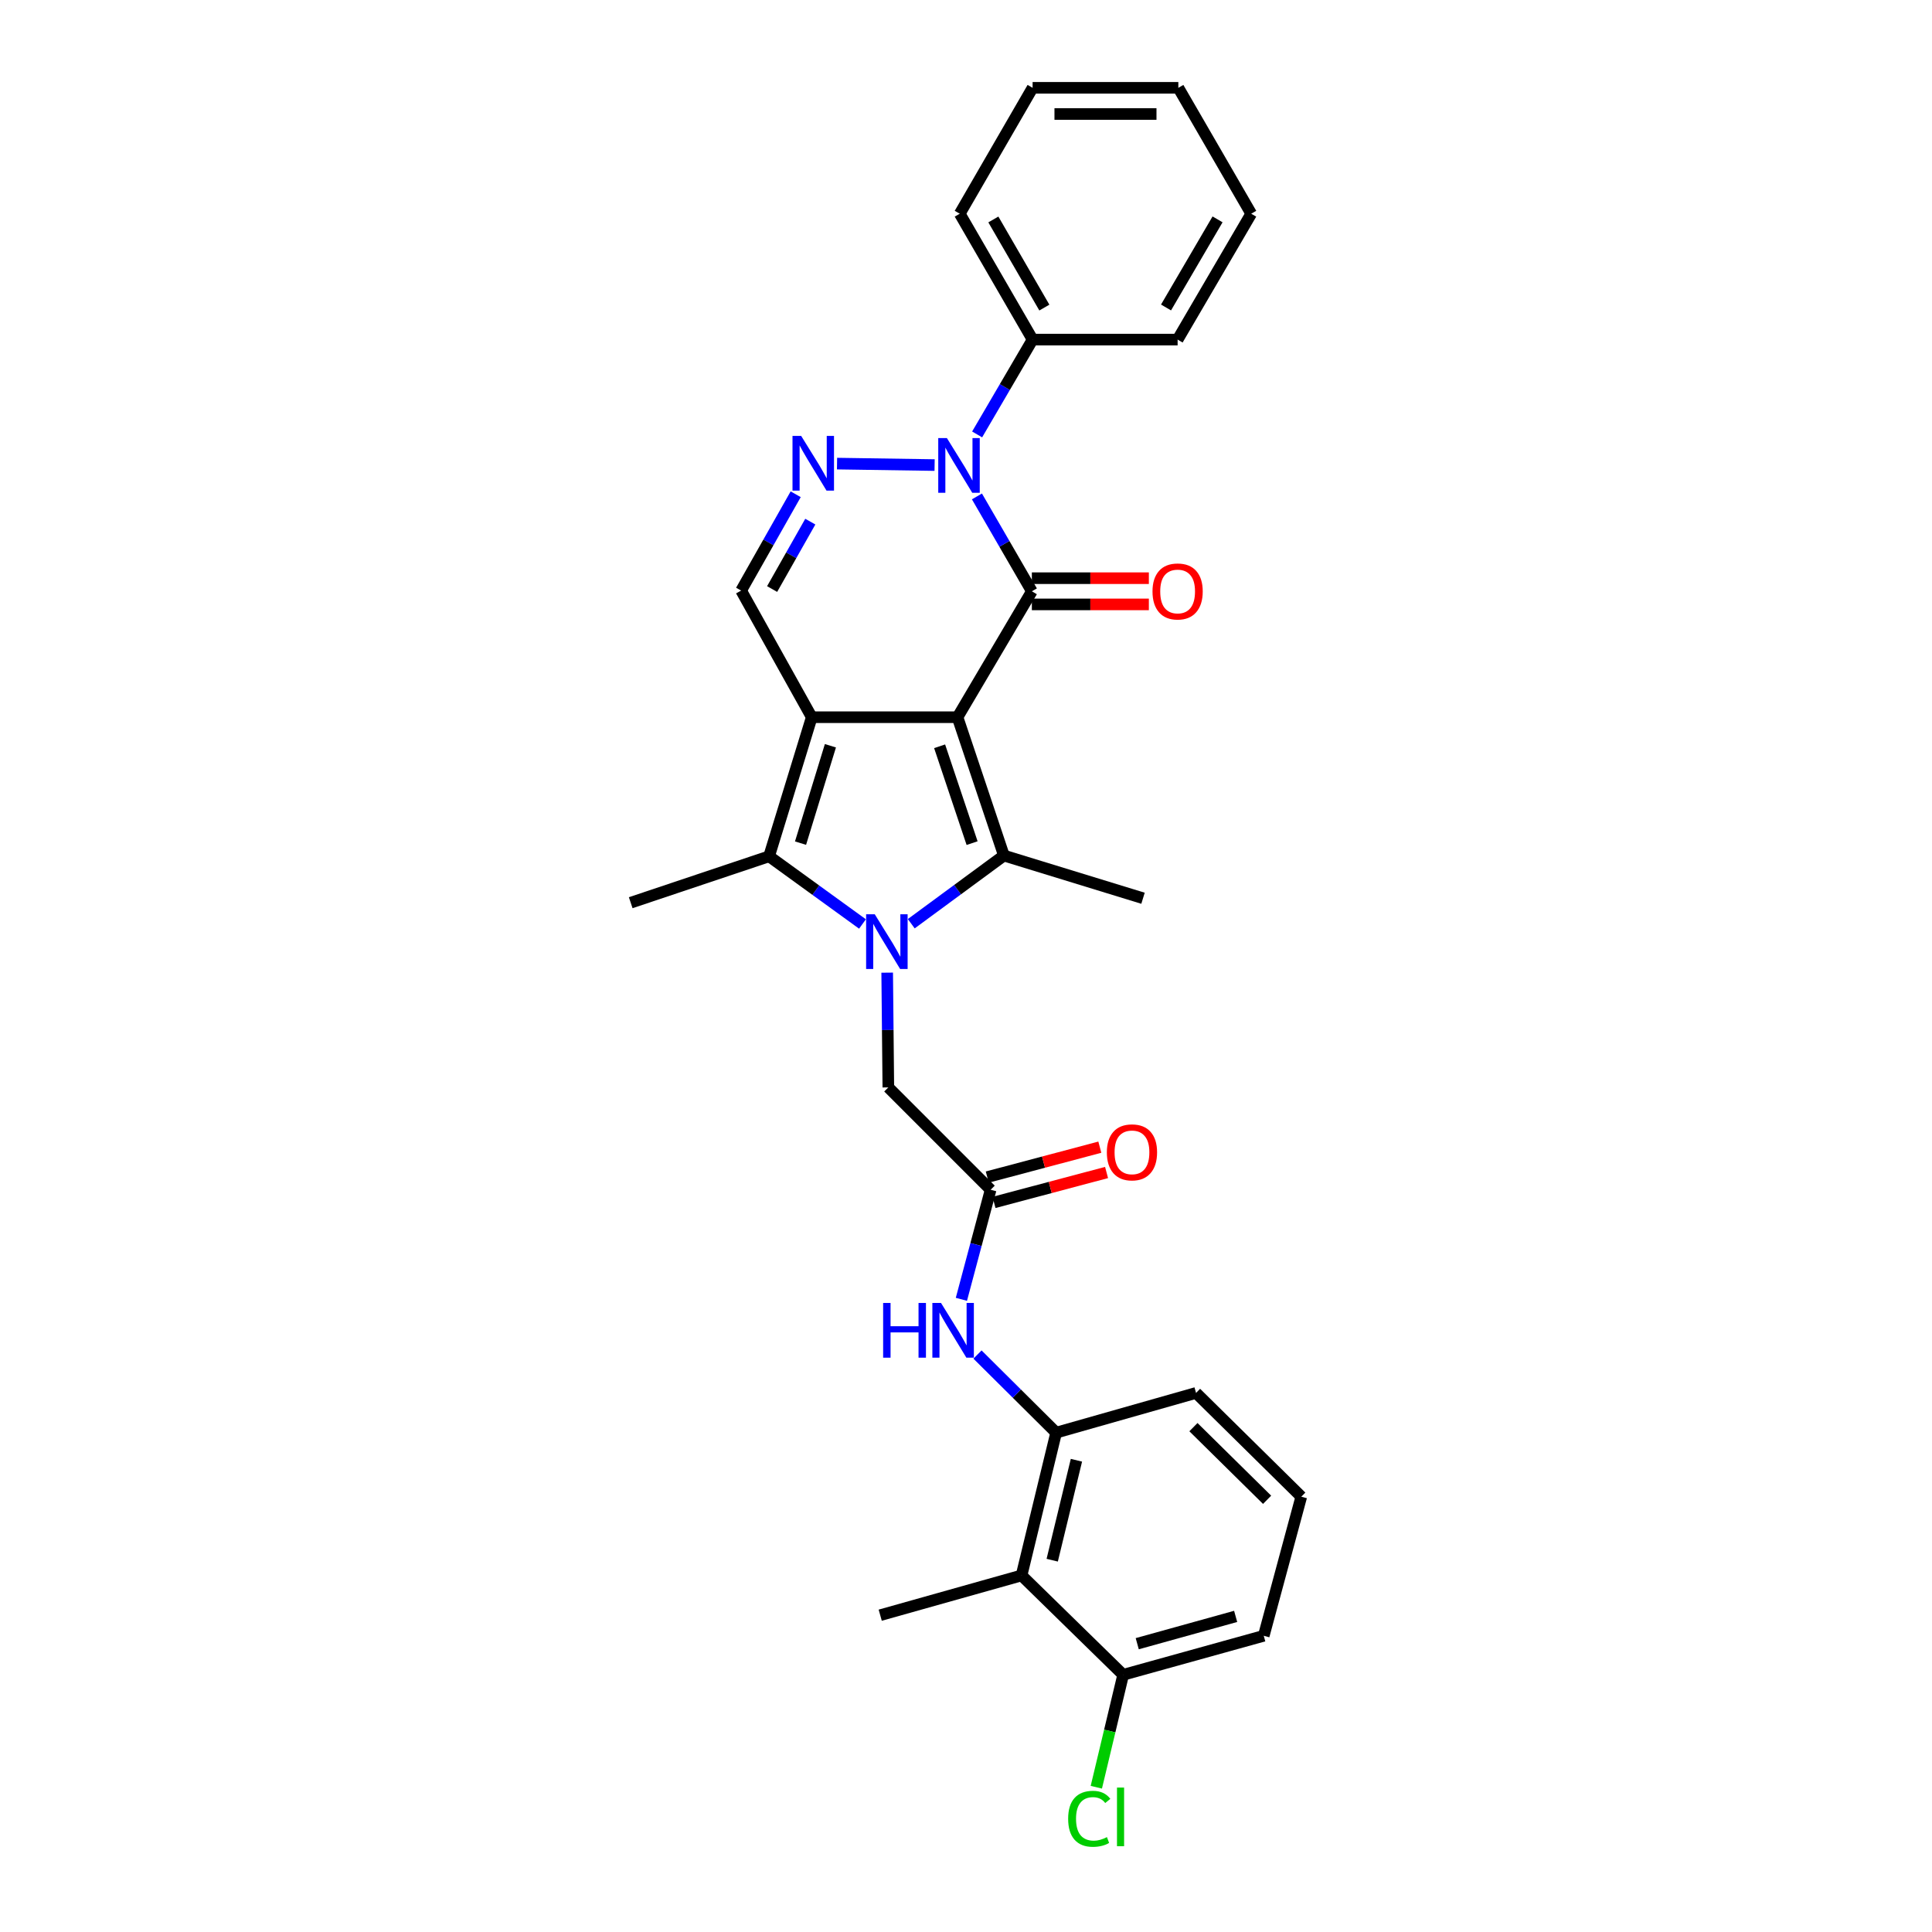 <?xml version='1.0' encoding='iso-8859-1'?>
<svg version='1.1' baseProfile='full'
              xmlns='http://www.w3.org/2000/svg'
                      xmlns:rdkit='http://www.rdkit.org/xml'
                      xmlns:xlink='http://www.w3.org/1999/xlink'
                  xml:space='preserve'
width='1000px' height='1000px' viewBox='0 0 1000 1000'>
<!-- END OF HEADER -->
<rect style='opacity:1.0;fill:#FFFFFF;stroke:none' width='1000' height='1000' x='0' y='0'> </rect>
<path class='bond-0' d='M 495.606,371.226 L 420.162,371.226' style='fill:none;fill-rule:evenodd;stroke:#000000;stroke-width:6px;stroke-linecap:butt;stroke-linejoin:miter;stroke-opacity:1' />
<path class='bond-2' d='M 495.606,371.226 L 534.089,306.055' style='fill:none;fill-rule:evenodd;stroke:#000000;stroke-width:6px;stroke-linecap:butt;stroke-linejoin:miter;stroke-opacity:1' />
<path class='bond-3' d='M 495.606,371.226 L 519.618,442.833' style='fill:none;fill-rule:evenodd;stroke:#000000;stroke-width:6px;stroke-linecap:butt;stroke-linejoin:miter;stroke-opacity:1' />
<path class='bond-3' d='M 486.346,386.28 L 503.154,436.405' style='fill:none;fill-rule:evenodd;stroke:#000000;stroke-width:6px;stroke-linecap:butt;stroke-linejoin:miter;stroke-opacity:1' />
<path class='bond-5' d='M 420.162,371.226 L 398.072,443.225' style='fill:none;fill-rule:evenodd;stroke:#000000;stroke-width:6px;stroke-linecap:butt;stroke-linejoin:miter;stroke-opacity:1' />
<path class='bond-5' d='M 429.818,386.005 L 414.355,436.405' style='fill:none;fill-rule:evenodd;stroke:#000000;stroke-width:6px;stroke-linecap:butt;stroke-linejoin:miter;stroke-opacity:1' />
<path class='bond-7' d='M 420.162,371.226 L 383.609,305.678' style='fill:none;fill-rule:evenodd;stroke:#000000;stroke-width:6px;stroke-linecap:butt;stroke-linejoin:miter;stroke-opacity:1' />
<path class='bond-1' d='M 471.665,478.114 L 495.642,460.473' style='fill:none;fill-rule:evenodd;stroke:#0000FF;stroke-width:6px;stroke-linecap:butt;stroke-linejoin:miter;stroke-opacity:1' />
<path class='bond-1' d='M 495.642,460.473 L 519.618,442.833' style='fill:none;fill-rule:evenodd;stroke:#000000;stroke-width:6px;stroke-linecap:butt;stroke-linejoin:miter;stroke-opacity:1' />
<path class='bond-11' d='M 459.205,503.445 L 459.502,533.143' style='fill:none;fill-rule:evenodd;stroke:#0000FF;stroke-width:6px;stroke-linecap:butt;stroke-linejoin:miter;stroke-opacity:1' />
<path class='bond-11' d='M 459.502,533.143 L 459.799,562.842' style='fill:none;fill-rule:evenodd;stroke:#000000;stroke-width:6px;stroke-linecap:butt;stroke-linejoin:miter;stroke-opacity:1' />
<path class='bond-30' d='M 446.423,478.254 L 422.247,460.74' style='fill:none;fill-rule:evenodd;stroke:#0000FF;stroke-width:6px;stroke-linecap:butt;stroke-linejoin:miter;stroke-opacity:1' />
<path class='bond-30' d='M 422.247,460.74 L 398.072,443.225' style='fill:none;fill-rule:evenodd;stroke:#000000;stroke-width:6px;stroke-linecap:butt;stroke-linejoin:miter;stroke-opacity:1' />
<path class='bond-4' d='M 534.089,306.055 L 519.875,281.502' style='fill:none;fill-rule:evenodd;stroke:#000000;stroke-width:6px;stroke-linecap:butt;stroke-linejoin:miter;stroke-opacity:1' />
<path class='bond-4' d='M 519.875,281.502 L 505.661,256.949' style='fill:none;fill-rule:evenodd;stroke:#0000FF;stroke-width:6px;stroke-linecap:butt;stroke-linejoin:miter;stroke-opacity:1' />
<path class='bond-13' d='M 534.089,312.838 L 564.368,312.838' style='fill:none;fill-rule:evenodd;stroke:#000000;stroke-width:6px;stroke-linecap:butt;stroke-linejoin:miter;stroke-opacity:1' />
<path class='bond-13' d='M 564.368,312.838 L 594.646,312.838' style='fill:none;fill-rule:evenodd;stroke:#FF0000;stroke-width:6px;stroke-linecap:butt;stroke-linejoin:miter;stroke-opacity:1' />
<path class='bond-13' d='M 534.089,299.272 L 564.368,299.272' style='fill:none;fill-rule:evenodd;stroke:#000000;stroke-width:6px;stroke-linecap:butt;stroke-linejoin:miter;stroke-opacity:1' />
<path class='bond-13' d='M 564.368,299.272 L 594.646,299.272' style='fill:none;fill-rule:evenodd;stroke:#FF0000;stroke-width:6px;stroke-linecap:butt;stroke-linejoin:miter;stroke-opacity:1' />
<path class='bond-17' d='M 519.618,442.833 L 591.625,464.931' style='fill:none;fill-rule:evenodd;stroke:#000000;stroke-width:6px;stroke-linecap:butt;stroke-linejoin:miter;stroke-opacity:1' />
<path class='bond-6' d='M 483.749,240.718 L 433.249,239.961' style='fill:none;fill-rule:evenodd;stroke:#0000FF;stroke-width:6px;stroke-linecap:butt;stroke-linejoin:miter;stroke-opacity:1' />
<path class='bond-14' d='M 505.761,224.86 L 520.117,200.317' style='fill:none;fill-rule:evenodd;stroke:#0000FF;stroke-width:6px;stroke-linecap:butt;stroke-linejoin:miter;stroke-opacity:1' />
<path class='bond-14' d='M 520.117,200.317 L 534.473,175.774' style='fill:none;fill-rule:evenodd;stroke:#000000;stroke-width:6px;stroke-linecap:butt;stroke-linejoin:miter;stroke-opacity:1' />
<path class='bond-18' d='M 398.072,443.225 L 326.457,467.237' style='fill:none;fill-rule:evenodd;stroke:#000000;stroke-width:6px;stroke-linecap:butt;stroke-linejoin:miter;stroke-opacity:1' />
<path class='bond-29' d='M 411.845,255.83 L 397.727,280.754' style='fill:none;fill-rule:evenodd;stroke:#0000FF;stroke-width:6px;stroke-linecap:butt;stroke-linejoin:miter;stroke-opacity:1' />
<path class='bond-29' d='M 397.727,280.754 L 383.609,305.678' style='fill:none;fill-rule:evenodd;stroke:#000000;stroke-width:6px;stroke-linecap:butt;stroke-linejoin:miter;stroke-opacity:1' />
<path class='bond-29' d='M 419.414,269.993 L 409.531,287.44' style='fill:none;fill-rule:evenodd;stroke:#0000FF;stroke-width:6px;stroke-linecap:butt;stroke-linejoin:miter;stroke-opacity:1' />
<path class='bond-29' d='M 409.531,287.44 L 399.648,304.887' style='fill:none;fill-rule:evenodd;stroke:#000000;stroke-width:6px;stroke-linecap:butt;stroke-linejoin:miter;stroke-opacity:1' />
<path class='bond-8' d='M 512.752,615.811 L 459.799,562.842' style='fill:none;fill-rule:evenodd;stroke:#000000;stroke-width:6px;stroke-linecap:butt;stroke-linejoin:miter;stroke-opacity:1' />
<path class='bond-12' d='M 512.752,615.811 L 505.182,644.17' style='fill:none;fill-rule:evenodd;stroke:#000000;stroke-width:6px;stroke-linecap:butt;stroke-linejoin:miter;stroke-opacity:1' />
<path class='bond-12' d='M 505.182,644.17 L 497.612,672.529' style='fill:none;fill-rule:evenodd;stroke:#0000FF;stroke-width:6px;stroke-linecap:butt;stroke-linejoin:miter;stroke-opacity:1' />
<path class='bond-16' d='M 514.494,622.366 L 543.624,614.626' style='fill:none;fill-rule:evenodd;stroke:#000000;stroke-width:6px;stroke-linecap:butt;stroke-linejoin:miter;stroke-opacity:1' />
<path class='bond-16' d='M 543.624,614.626 L 572.754,606.886' style='fill:none;fill-rule:evenodd;stroke:#FF0000;stroke-width:6px;stroke-linecap:butt;stroke-linejoin:miter;stroke-opacity:1' />
<path class='bond-16' d='M 511.01,609.255 L 540.14,601.515' style='fill:none;fill-rule:evenodd;stroke:#000000;stroke-width:6px;stroke-linecap:butt;stroke-linejoin:miter;stroke-opacity:1' />
<path class='bond-16' d='M 540.14,601.515 L 569.27,593.775' style='fill:none;fill-rule:evenodd;stroke:#FF0000;stroke-width:6px;stroke-linecap:butt;stroke-linejoin:miter;stroke-opacity:1' />
<path class='bond-9' d='M 528.753,815.446 L 546.66,741.54' style='fill:none;fill-rule:evenodd;stroke:#000000;stroke-width:6px;stroke-linecap:butt;stroke-linejoin:miter;stroke-opacity:1' />
<path class='bond-9' d='M 544.624,807.555 L 557.159,755.821' style='fill:none;fill-rule:evenodd;stroke:#000000;stroke-width:6px;stroke-linecap:butt;stroke-linejoin:miter;stroke-opacity:1' />
<path class='bond-15' d='M 528.753,815.446 L 581.345,866.877' style='fill:none;fill-rule:evenodd;stroke:#000000;stroke-width:6px;stroke-linecap:butt;stroke-linejoin:miter;stroke-opacity:1' />
<path class='bond-21' d='M 528.753,815.446 L 455.601,836.022' style='fill:none;fill-rule:evenodd;stroke:#000000;stroke-width:6px;stroke-linecap:butt;stroke-linejoin:miter;stroke-opacity:1' />
<path class='bond-10' d='M 546.66,741.54 L 526.305,721.322' style='fill:none;fill-rule:evenodd;stroke:#000000;stroke-width:6px;stroke-linecap:butt;stroke-linejoin:miter;stroke-opacity:1' />
<path class='bond-10' d='M 526.305,721.322 L 505.949,701.105' style='fill:none;fill-rule:evenodd;stroke:#0000FF;stroke-width:6px;stroke-linecap:butt;stroke-linejoin:miter;stroke-opacity:1' />
<path class='bond-20' d='M 546.66,741.54 L 619.074,720.972' style='fill:none;fill-rule:evenodd;stroke:#000000;stroke-width:6px;stroke-linecap:butt;stroke-linejoin:miter;stroke-opacity:1' />
<path class='bond-24' d='M 534.473,175.774 L 496.759,110.618' style='fill:none;fill-rule:evenodd;stroke:#000000;stroke-width:6px;stroke-linecap:butt;stroke-linejoin:miter;stroke-opacity:1' />
<path class='bond-24' d='M 540.557,159.204 L 514.158,113.595' style='fill:none;fill-rule:evenodd;stroke:#000000;stroke-width:6px;stroke-linecap:butt;stroke-linejoin:miter;stroke-opacity:1' />
<path class='bond-25' d='M 534.473,175.774 L 609.533,175.774' style='fill:none;fill-rule:evenodd;stroke:#000000;stroke-width:6px;stroke-linecap:butt;stroke-linejoin:miter;stroke-opacity:1' />
<path class='bond-19' d='M 581.345,866.877 L 574.4,895.974' style='fill:none;fill-rule:evenodd;stroke:#000000;stroke-width:6px;stroke-linecap:butt;stroke-linejoin:miter;stroke-opacity:1' />
<path class='bond-19' d='M 574.4,895.974 L 567.455,925.071' style='fill:none;fill-rule:evenodd;stroke:#00CC00;stroke-width:6px;stroke-linecap:butt;stroke-linejoin:miter;stroke-opacity:1' />
<path class='bond-32' d='M 581.345,866.877 L 654.113,846.686' style='fill:none;fill-rule:evenodd;stroke:#000000;stroke-width:6px;stroke-linecap:butt;stroke-linejoin:miter;stroke-opacity:1' />
<path class='bond-32' d='M 588.633,850.776 L 639.57,836.642' style='fill:none;fill-rule:evenodd;stroke:#000000;stroke-width:6px;stroke-linecap:butt;stroke-linejoin:miter;stroke-opacity:1' />
<path class='bond-22' d='M 619.074,720.972 L 673.543,774.687' style='fill:none;fill-rule:evenodd;stroke:#000000;stroke-width:6px;stroke-linecap:butt;stroke-linejoin:miter;stroke-opacity:1' />
<path class='bond-22' d='M 617.719,738.689 L 655.847,776.289' style='fill:none;fill-rule:evenodd;stroke:#000000;stroke-width:6px;stroke-linecap:butt;stroke-linejoin:miter;stroke-opacity:1' />
<path class='bond-23' d='M 673.543,774.687 L 654.113,846.686' style='fill:none;fill-rule:evenodd;stroke:#000000;stroke-width:6px;stroke-linecap:butt;stroke-linejoin:miter;stroke-opacity:1' />
<path class='bond-27' d='M 496.759,110.618 L 534.473,45.455' style='fill:none;fill-rule:evenodd;stroke:#000000;stroke-width:6px;stroke-linecap:butt;stroke-linejoin:miter;stroke-opacity:1' />
<path class='bond-26' d='M 609.533,175.774 L 647.631,110.618' style='fill:none;fill-rule:evenodd;stroke:#000000;stroke-width:6px;stroke-linecap:butt;stroke-linejoin:miter;stroke-opacity:1' />
<path class='bond-26' d='M 603.536,159.152 L 630.205,113.543' style='fill:none;fill-rule:evenodd;stroke:#000000;stroke-width:6px;stroke-linecap:butt;stroke-linejoin:miter;stroke-opacity:1' />
<path class='bond-28' d='M 647.631,110.618 L 609.909,45.455' style='fill:none;fill-rule:evenodd;stroke:#000000;stroke-width:6px;stroke-linecap:butt;stroke-linejoin:miter;stroke-opacity:1' />
<path class='bond-31' d='M 534.473,45.455 L 609.909,45.455' style='fill:none;fill-rule:evenodd;stroke:#000000;stroke-width:6px;stroke-linecap:butt;stroke-linejoin:miter;stroke-opacity:1' />
<path class='bond-31' d='M 545.789,59.021 L 598.594,59.021' style='fill:none;fill-rule:evenodd;stroke:#000000;stroke-width:6px;stroke-linecap:butt;stroke-linejoin:miter;stroke-opacity:1' />
<path  class='atom-2' d='M 452.785 473.238
L 462.065 488.238
Q 462.985 489.718, 464.465 492.398
Q 465.945 495.078, 466.025 495.238
L 466.025 473.238
L 469.785 473.238
L 469.785 501.558
L 465.905 501.558
L 455.945 485.158
Q 454.785 483.238, 453.545 481.038
Q 452.345 478.838, 451.985 478.158
L 451.985 501.558
L 448.305 501.558
L 448.305 473.238
L 452.785 473.238
' fill='#0000FF'/>
<path  class='atom-5' d='M 490.115 226.747
L 499.395 241.747
Q 500.315 243.227, 501.795 245.907
Q 503.275 248.587, 503.355 248.747
L 503.355 226.747
L 507.115 226.747
L 507.115 255.067
L 503.235 255.067
L 493.275 238.667
Q 492.115 236.747, 490.875 234.547
Q 489.675 232.347, 489.315 231.667
L 489.315 255.067
L 485.635 255.067
L 485.635 226.747
L 490.115 226.747
' fill='#0000FF'/>
<path  class='atom-7' d='M 414.679 225.616
L 423.959 240.616
Q 424.879 242.096, 426.359 244.776
Q 427.839 247.456, 427.919 247.616
L 427.919 225.616
L 431.679 225.616
L 431.679 253.936
L 427.799 253.936
L 417.839 237.536
Q 416.679 235.616, 415.439 233.416
Q 414.239 231.216, 413.879 230.536
L 413.879 253.936
L 410.199 253.936
L 410.199 225.616
L 414.679 225.616
' fill='#0000FF'/>
<path  class='atom-13' d='M 457.11 674.411
L 460.95 674.411
L 460.95 686.451
L 475.43 686.451
L 475.43 674.411
L 479.27 674.411
L 479.27 702.731
L 475.43 702.731
L 475.43 689.651
L 460.95 689.651
L 460.95 702.731
L 457.11 702.731
L 457.11 674.411
' fill='#0000FF'/>
<path  class='atom-13' d='M 487.07 674.411
L 496.35 689.411
Q 497.27 690.891, 498.75 693.571
Q 500.23 696.251, 500.31 696.411
L 500.31 674.411
L 504.07 674.411
L 504.07 702.731
L 500.19 702.731
L 490.23 686.331
Q 489.07 684.411, 487.83 682.211
Q 486.63 680.011, 486.27 679.331
L 486.27 702.731
L 482.59 702.731
L 482.59 674.411
L 487.07 674.411
' fill='#0000FF'/>
<path  class='atom-14' d='M 596.533 306.135
Q 596.533 299.335, 599.893 295.535
Q 603.253 291.735, 609.533 291.735
Q 615.813 291.735, 619.173 295.535
Q 622.533 299.335, 622.533 306.135
Q 622.533 313.015, 619.133 316.935
Q 615.733 320.815, 609.533 320.815
Q 603.293 320.815, 599.893 316.935
Q 596.533 313.055, 596.533 306.135
M 609.533 317.615
Q 613.853 317.615, 616.173 314.735
Q 618.533 311.815, 618.533 306.135
Q 618.533 300.575, 616.173 297.775
Q 613.853 294.935, 609.533 294.935
Q 605.213 294.935, 602.853 297.735
Q 600.533 300.535, 600.533 306.135
Q 600.533 311.855, 602.853 314.735
Q 605.213 317.615, 609.533 317.615
' fill='#FF0000'/>
<path  class='atom-17' d='M 572.905 596.453
Q 572.905 589.653, 576.265 585.853
Q 579.625 582.053, 585.905 582.053
Q 592.185 582.053, 595.545 585.853
Q 598.905 589.653, 598.905 596.453
Q 598.905 603.333, 595.505 607.253
Q 592.105 611.133, 585.905 611.133
Q 579.665 611.133, 576.265 607.253
Q 572.905 603.373, 572.905 596.453
M 585.905 607.933
Q 590.225 607.933, 592.545 605.053
Q 594.905 602.133, 594.905 596.453
Q 594.905 590.893, 592.545 588.093
Q 590.225 585.253, 585.905 585.253
Q 581.585 585.253, 579.225 588.053
Q 576.905 590.853, 576.905 596.453
Q 576.905 602.173, 579.225 605.053
Q 581.585 607.933, 585.905 607.933
' fill='#FF0000'/>
<path  class='atom-20' d='M 552.872 941.402
Q 552.872 934.362, 556.152 930.682
Q 559.472 926.962, 565.752 926.962
Q 571.592 926.962, 574.712 931.082
L 572.072 933.242
Q 569.792 930.242, 565.752 930.242
Q 561.472 930.242, 559.192 933.122
Q 556.952 935.962, 556.952 941.402
Q 556.952 947.002, 559.272 949.882
Q 561.632 952.762, 566.192 952.762
Q 569.312 952.762, 572.952 950.882
L 574.072 953.882
Q 572.592 954.842, 570.352 955.402
Q 568.112 955.962, 565.632 955.962
Q 559.472 955.962, 556.152 952.202
Q 552.872 948.442, 552.872 941.402
' fill='#00CC00'/>
<path  class='atom-20' d='M 578.152 925.242
L 581.832 925.242
L 581.832 955.602
L 578.152 955.602
L 578.152 925.242
' fill='#00CC00'/>
</svg>

